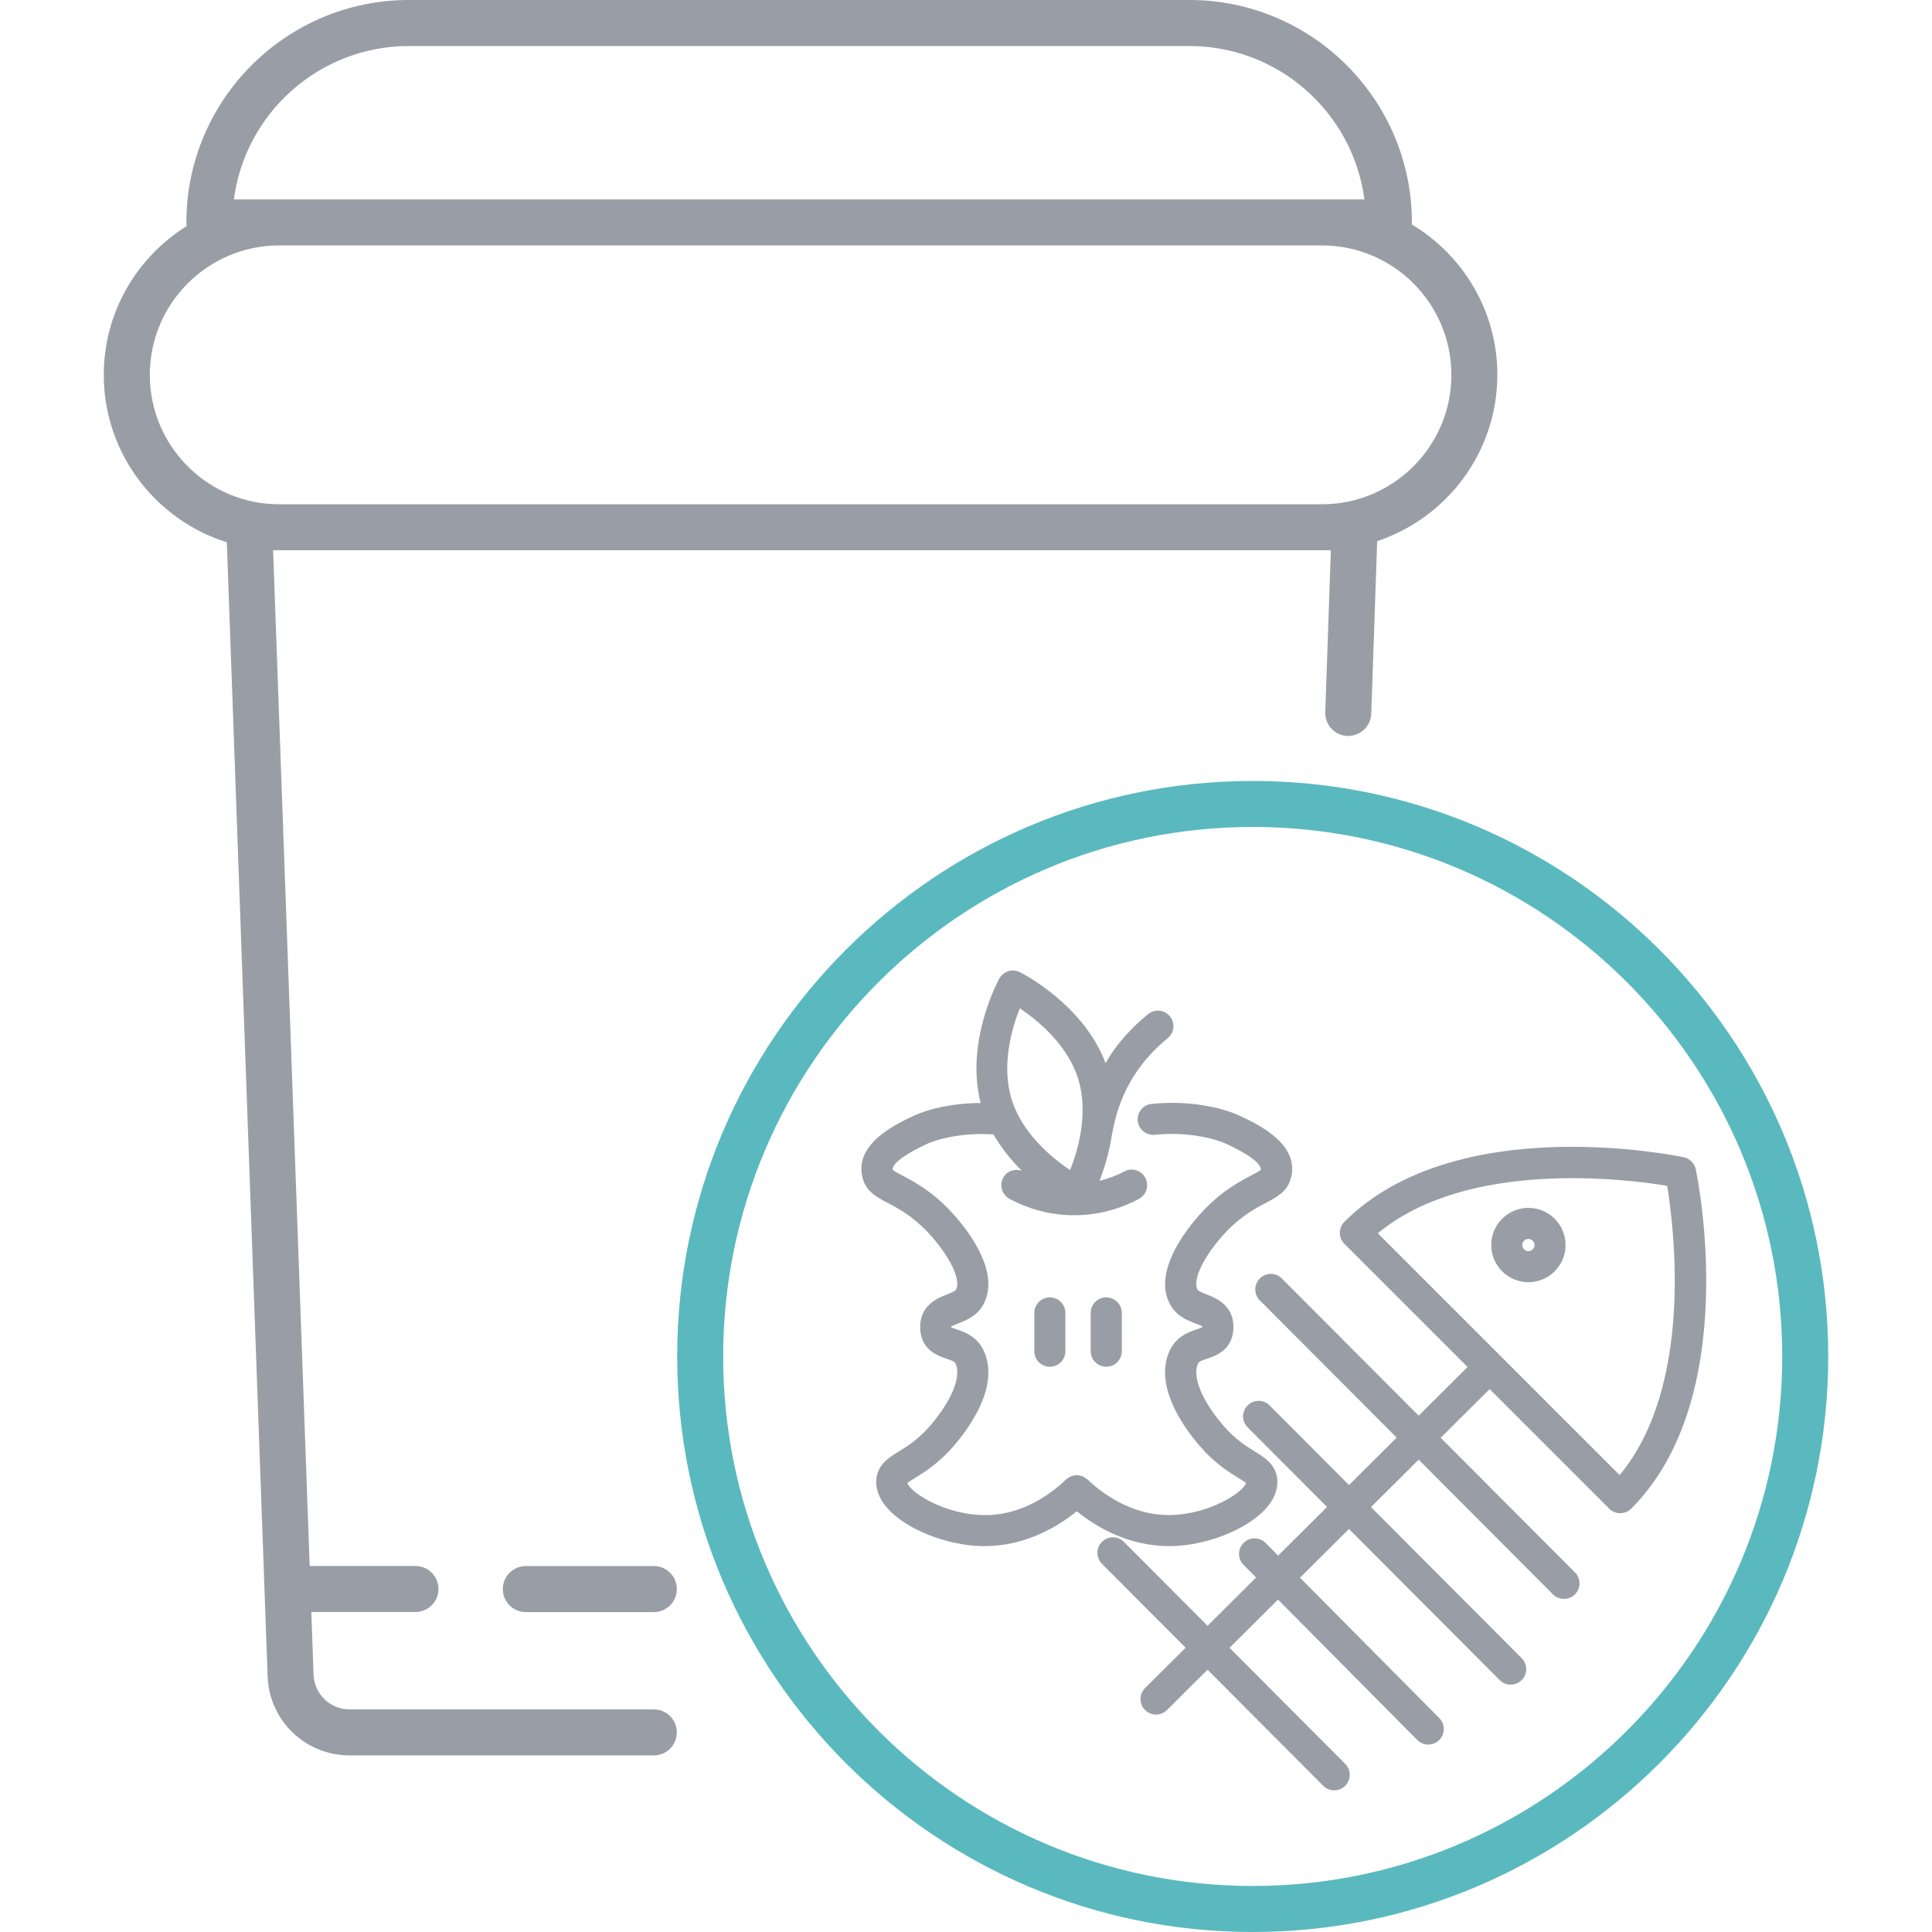<?xml version="1.0" encoding="UTF-8"?><svg id="a" xmlns="http://www.w3.org/2000/svg" width="512" height="512" viewBox="0 0 512 512"><path d="M331.98,512c-84.1,0-152.52-68.42-152.52-152.52s68.42-152.52,152.52-152.52,152.52,68.42,152.52,152.52-68.42,152.52-152.52,152.52ZM331.98,219.15c-77.38,0-140.33,62.95-140.33,140.33s62.95,140.32,140.33,140.32,140.33-62.95,140.33-140.32-62.95-140.33-140.33-140.33Z" fill="#5ab9bf"/><path d="M396.82,99.34c0-16.94-9.13-31.74-22.7-39.87.02-.17.05-.34.05-.52,0-32.5-26.44-58.95-58.95-58.95H108.34c-32.5,0-58.95,26.44-58.95,58.95,0,.33.05.64.1.95-13.18,8.22-21.99,22.8-21.99,39.44,0,20.8,13.73,38.45,32.61,44.37l10.81,300.52c.42,11.76,9.98,20.97,21.74,20.97h80.61c3.37,0,6.1-2.73,6.1-6.1s-2.73-6.1-6.1-6.1h-80.61c-5.17,0-9.37-4.05-9.56-9.22l-.6-16.58h27.6c3.37,0,6.1-2.73,6.1-6.1s-2.73-6.1-6.1-6.1h-28.03l-9.69-269.18h280.31l-1.48,42.91c-.12,3.37,2.52,6.19,5.89,6.31,3.35.06,6.19-2.52,6.3-5.89l1.57-45.74c18.47-6.16,31.84-23.58,31.84-44.09ZM61.98,52.85c3-22.91,22.64-40.65,46.36-40.65h206.88c23.71,0,43.36,17.75,46.36,40.65H61.98ZM350.32,133.64H73.99c-18.91,0-34.29-15.38-34.29-34.3s15.38-34.3,34.29-34.3h276.34c18.91,0,34.3,15.38,34.3,34.3s-15.39,34.3-34.3,34.3Z" fill="#999ea6"/><path d="M173.27,427.22h-33.92c-3.37,0-6.1-2.73-6.1-6.1s2.73-6.1,6.1-6.1h33.92c3.37,0,6.1,2.73,6.1,6.1s-2.73,6.1-6.1,6.1Z" fill="#999ea6"/><path d="M328.39,295.63c-4.42-2.07-13.15-4.12-23.2-3.09-2.26.23-3.91,2.25-3.68,4.51.23,2.26,2.29,3.91,4.51,3.68,8.98-.91,16.27,1.14,18.88,2.36,8.13,3.8,9.34,5.93,9.21,6.94-.44.37-1.62.99-2.58,1.5-3.62,1.91-9.08,4.8-15.02,12-4.22,5.11-10.64,14.81-6.3,22.38,1.66,2.9,4.46,3.99,6.51,4.79.68.27,1.72.67,1.87.74,0,0,.01.07,0,.33-.34.15-.89.34-1.29.47-2.24.74-5.98,1.99-7.68,6.52-3.35,8.92,3.75,19.12,8.3,24.42,3.94,4.58,7.7,6.91,10.19,8.44.75.47,1.66,1.03,2.1,1.39-.71,2.44-9.59,8.24-19.86,8.49-10.87.27-19.14-6.51-22.15-9.43-.19-.18-.42-.26-.62-.4-.23-.16-.45-.35-.7-.45-.23-.09-.48-.1-.72-.15-.28-.06-.54-.15-.82-.15-.23,0-.46.08-.69.12-.29.05-.58.07-.85.18-.24.1-.43.28-.65.42-.22.14-.47.24-.66.43-3.01,2.93-11.13,9.79-22.16,9.43-10.28-.25-19.16-6.06-19.86-8.49.43-.36,1.34-.92,2.1-1.39,2.49-1.54,6.24-3.86,10.19-8.45,4.54-5.28,11.64-15.47,8.29-24.41-1.7-4.53-5.44-5.77-7.68-6.52-.4-.13-.97-.32-1.3-.47,0-.1,0-.18,0-.21.34-.25,1.27-.61,1.9-.86,2.04-.8,4.84-1.89,6.51-4.79,4.34-7.56-2.08-17.26-6.3-22.37-5.94-7.21-11.41-10.09-15.02-12.01-.97-.51-2.15-1.13-2.59-1.5-.13-1.01,1.08-3.14,9.21-6.94,2.47-1.15,9.16-3.03,17.51-2.45,2.14,3.75,4.81,6.97,7.53,9.63-1.87-.66-3.99.04-4.97,1.84-1.08,2-.34,4.5,1.66,5.58,3.67,1.99,9.62,4.36,17.17,4.36h.13c7.5-.03,13.41-2.38,17.04-4.36,2-1.08,2.74-3.58,1.66-5.58-1.08-2-3.59-2.75-5.58-1.66-1.62.88-3.88,1.81-6.56,2.49,1.22-3.11,2.6-7.44,3.31-12.35,0-.02.02-.03.02-.05,1.21-6.73,3.53-12.4,7.09-17.33,2.15-2.99,4.73-5.71,7.64-8.06,1.77-1.43,2.05-4.02.62-5.79-1.43-1.77-4.02-2.05-5.79-.62-3.49,2.82-6.57,6.07-9.16,9.65-.77,1.07-1.44,2.21-2.12,3.34-5.79-15.45-21.98-23.75-22.7-24.1-1.99-1-4.38-.24-5.45,1.69-.39.7-9.1,16.88-4.95,32.98-7.62.03-14.02,1.66-17.59,3.33-4.95,2.31-16.53,7.72-13.53,17.09,1.01,3.17,3.7,4.59,6.54,6.09,3.22,1.7,7.63,4.03,12.52,9.96,4.58,5.56,6.8,10.8,5.51,13.04-.22.38-1.46.86-2.36,1.22-2.42.94-7.46,2.91-7.11,9.23.31,5.58,4.77,7.07,6.92,7.79,1.94.65,2.3.87,2.57,1.6,1.32,3.52-1.3,9.7-6.83,16.15-3.11,3.61-5.97,5.39-8.28,6.81-2.75,1.7-5.86,3.63-6.04,7.81-.08,1.79.43,4.57,3.28,7.61,5.05,5.4,15.42,9.48,24.65,9.7.28,0,.55,0,.83,0,10.98,0,19.54-5.3,24.4-9.23,4.85,3.93,13.42,9.23,24.39,9.23.28,0,.55,0,.83,0,9.23-.22,19.6-4.3,24.65-9.7,2.85-3.04,3.35-5.81,3.28-7.61-.17-4.18-3.29-6.11-6.04-7.81-2.3-1.42-5.16-3.2-8.28-6.82-5.53-6.44-8.15-12.63-6.83-16.15.27-.73.64-.96,2.58-1.6,2.14-.71,6.6-2.2,6.91-7.79.35-6.32-4.69-8.29-7.11-9.23-.9-.35-2.14-.84-2.36-1.22-1.29-2.25.93-7.49,5.51-13.04,4.89-5.93,9.3-8.26,12.52-9.96,2.84-1.5,5.53-2.92,6.54-6.08,3-9.37-8.58-14.78-13.53-17.09ZM270.25,267.21c4.73,3.17,12.66,9.63,15.48,18.7,2.82,9.07-.04,18.88-2.14,24.18-4.73-3.17-12.66-9.63-15.48-18.7-2.82-9.07.04-18.88,2.14-24.18Z" fill="#999ea6"/><path d="M274.1,347.94v10.14c0,2.27,1.84,4.12,4.12,4.12s4.12-1.84,4.12-4.12v-10.14c0-2.27-1.84-4.12-4.12-4.12s-4.12,1.84-4.12,4.12Z" fill="#999ea6"/><path d="M289.05,347.94v10.14c0,2.27,1.84,4.12,4.12,4.12s4.12-1.84,4.12-4.12v-10.14c0-2.27-1.84-4.12-4.12-4.12s-4.12,1.84-4.12,4.12Z" fill="#999ea6"/><path d="M449.38,309.86c-.34-1.6-1.58-2.84-3.18-3.18-2.45-.51-60.47-12.33-89.93,17.12-1.6,1.61-1.6,4.22,0,5.82l32.65,32.65-12.96,12.9-36.27-36.37c-1.61-1.61-4.21-1.61-5.82,0-1.61,1.6-1.61,4.21,0,5.82l36.26,36.36-12.63,12.57-21.04-21.1c-1.6-1.61-4.21-1.61-5.82,0s-1.61,4.21,0,5.82l21.04,21.09-12.96,12.89-3.32-3.35c-1.6-1.62-4.21-1.63-5.82-.03-1.62,1.6-1.63,4.21-.03,5.82l3.33,3.36-12.86,12.8-22.17-22.24c-1.6-1.61-4.21-1.62-5.82,0-1.61,1.6-1.61,4.21,0,5.82l22.17,22.24-10.74,10.68c-1.61,1.6-1.62,4.21-.01,5.82.8.81,1.86,1.21,2.92,1.21s2.1-.4,2.9-1.2l10.74-10.69,30.65,30.76c.8.81,1.86,1.21,2.92,1.21s2.1-.4,2.91-1.2c1.61-1.6,1.61-4.21,0-5.82l-30.65-30.75,12.85-12.78,36.89,37.2c.81.81,1.86,1.22,2.92,1.22s2.1-.4,2.9-1.19c1.62-1.6,1.63-4.21.03-5.82l-36.91-37.21,12.97-12.91,39.94,40.04c.8.81,1.86,1.21,2.92,1.21s2.1-.4,2.91-1.2c1.61-1.6,1.61-4.21,0-5.82l-39.93-40.03,12.63-12.57,35.59,35.69c.8.81,1.86,1.21,2.92,1.21s2.1-.4,2.91-1.2c1.61-1.6,1.61-4.21,0-5.82l-35.58-35.68,12.97-12.9,31.69,31.69c.8.8,1.86,1.2,2.91,1.2s2.11-.4,2.91-1.2c29.45-29.45,17.63-87.47,17.12-89.93ZM429.22,390.92l-64.08-64.08c23.7-19.69,65.67-14.4,76.67-12.59,1.81,11,7.1,52.97-12.59,76.67Z" fill="#999ea6"/><path d="M405.04,320.1c-5.43,0-9.85,4.42-9.85,9.85s4.42,9.85,9.85,9.85,9.85-4.42,9.85-9.85-4.42-9.85-9.85-9.85ZM405.04,331.57c-.89,0-1.62-.73-1.62-1.62s.73-1.62,1.62-1.62,1.62.73,1.62,1.62-.73,1.62-1.62,1.62Z" fill="#999ea6"/></svg>